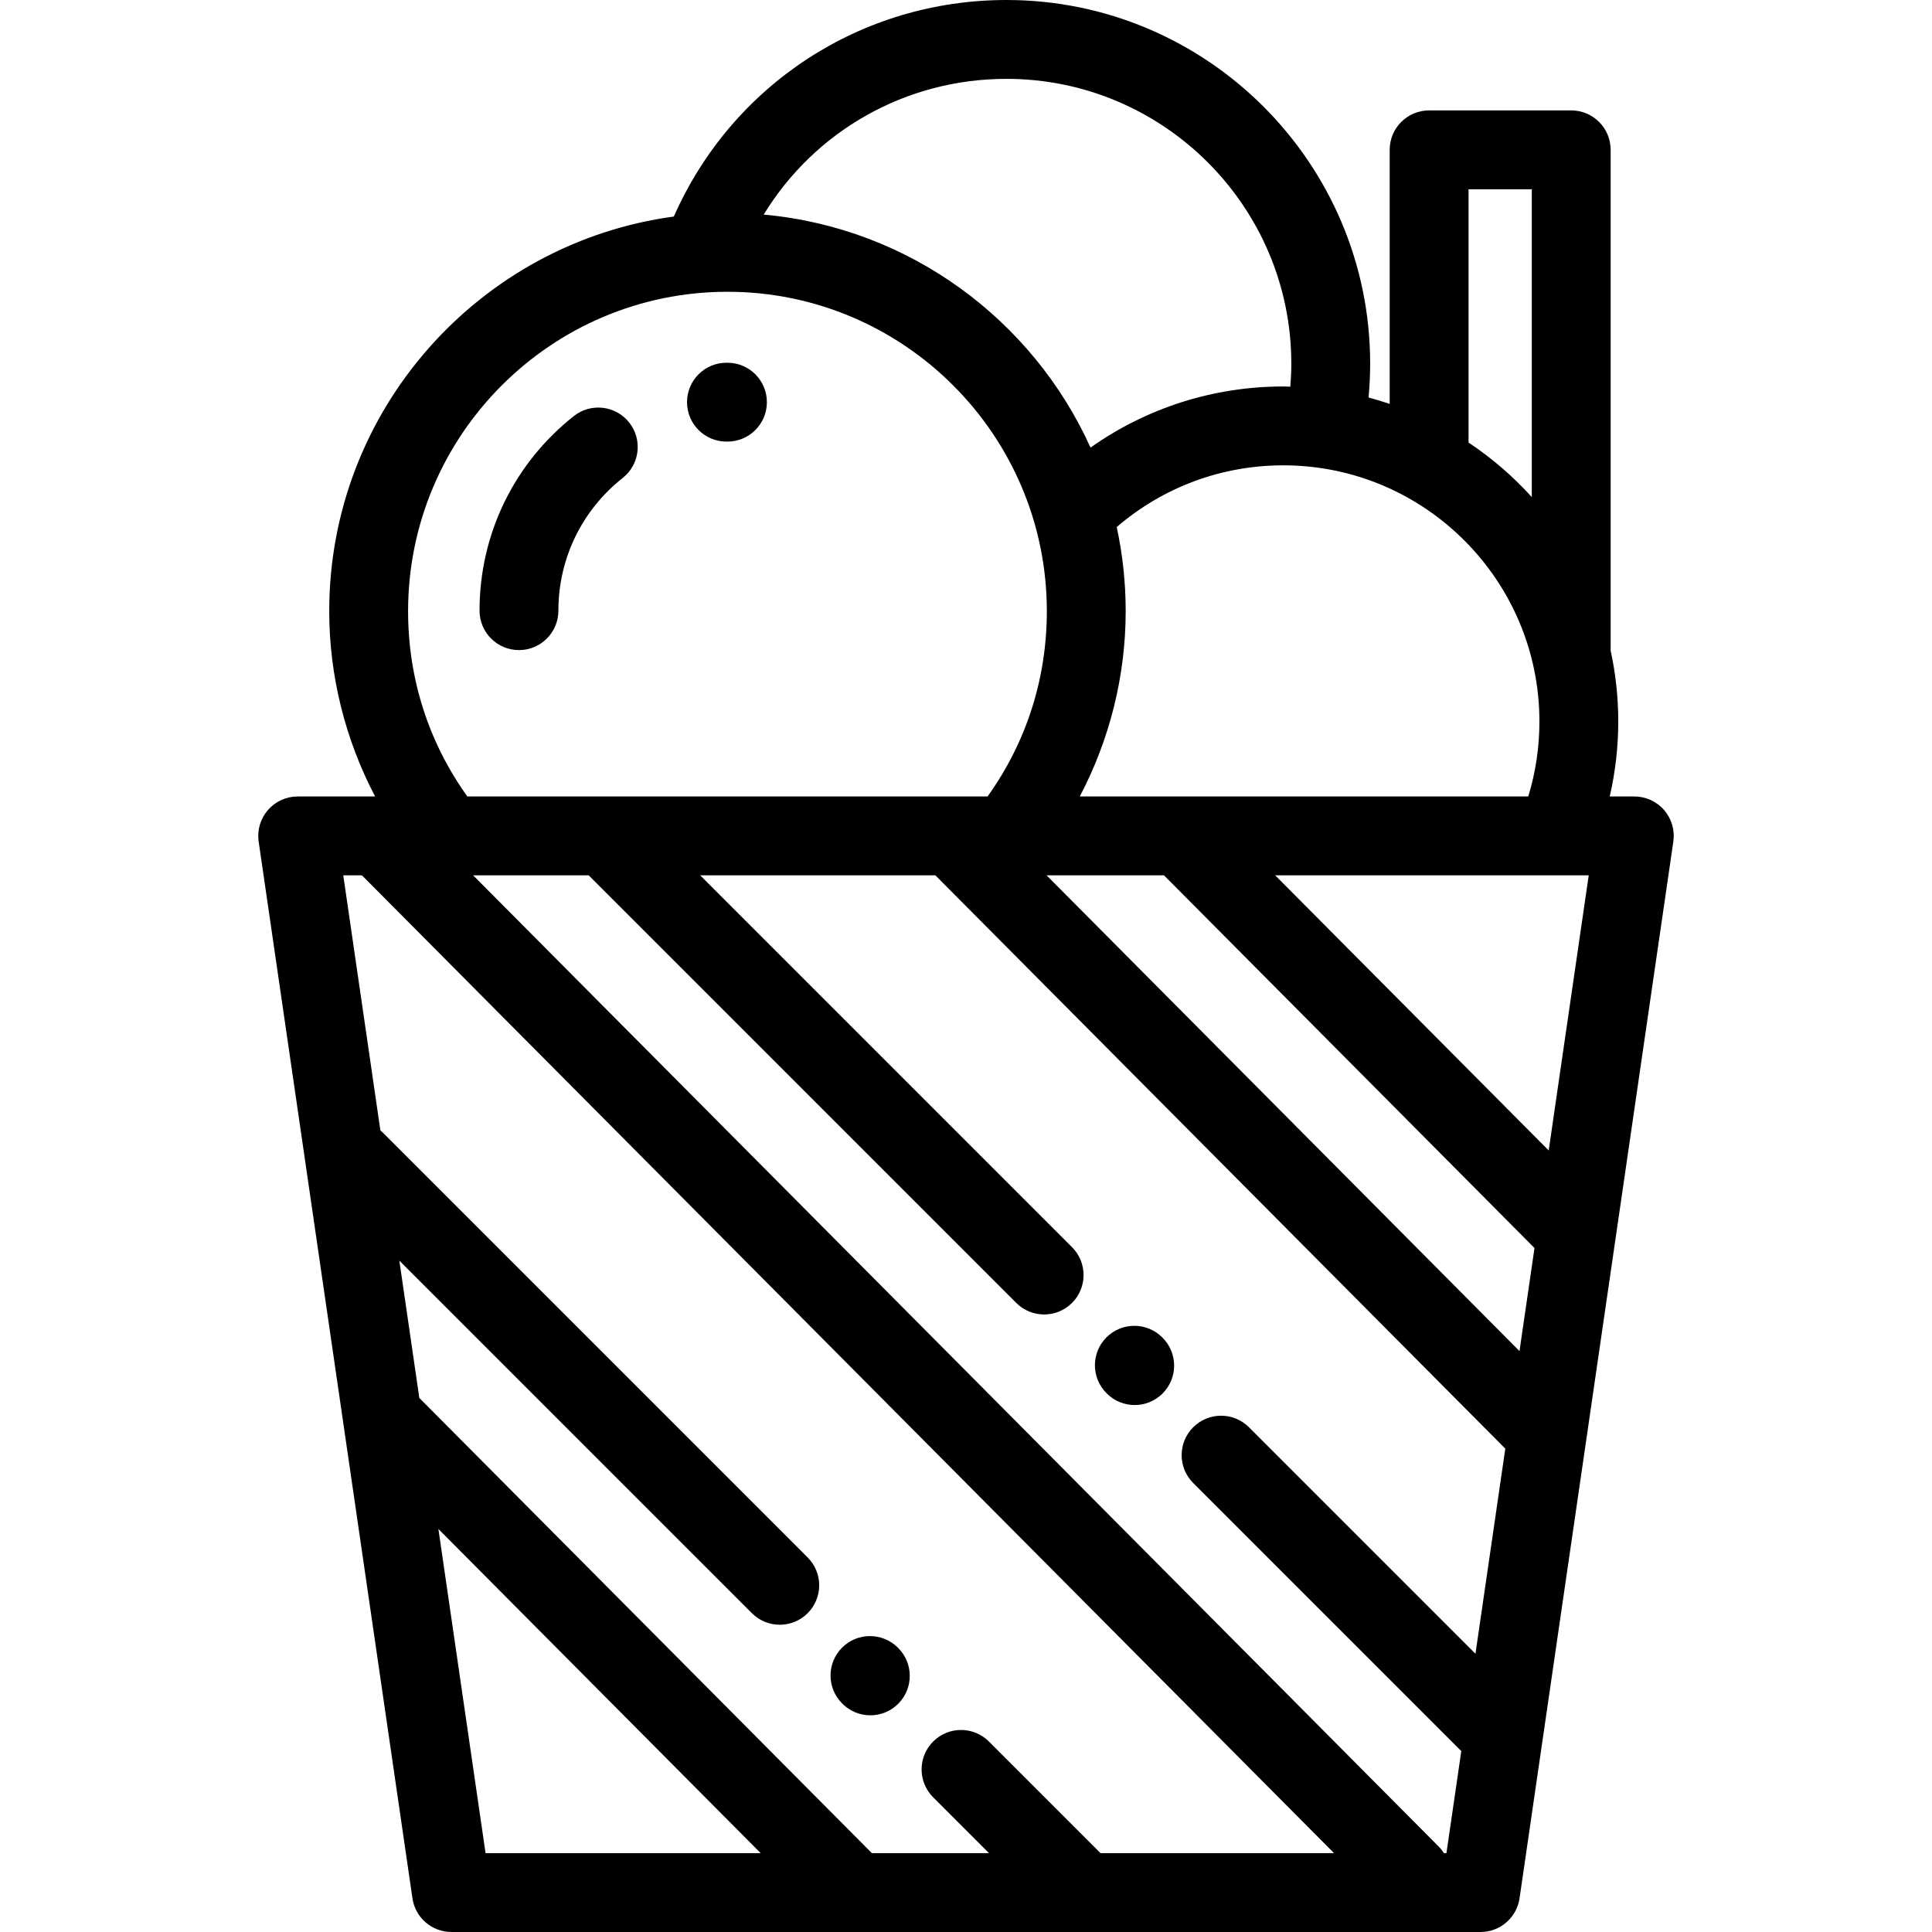 <?xml version="1.0" encoding="iso-8859-1"?>
<!-- Uploaded to: SVG Repo, www.svgrepo.com, Generator: SVG Repo Mixer Tools -->
<svg fill="#000000" height="800px" width="800px" version="1.1" id="Layer_1" xmlns="http://www.w3.org/2000/svg" xmlns:xlink="http://www.w3.org/1999/xlink" 
	 viewBox="0 0 512 512" xml:space="preserve">
<g>
	<g>
		<path d="M441.012,214.683c-1.984-2.295-4.869-3.613-7.903-3.613h-6.512c1.486-6.479,2.261-13.122,2.261-19.879
			c0-6.445-0.707-12.725-2.019-18.782V39.707c0-5.771-4.678-10.449-10.449-10.449h-37.66c-5.771,0-10.449,4.678-10.449,10.449
			v67.331c-1.843-0.62-3.705-1.194-5.6-1.693c0.28-2.987,0.426-5.982,0.426-8.961C363.109,43.237,319.872,0,266.727,0
			c-38.48,0-72.708,22.41-88.155,57.386c-51.495,6.962-91.323,51.202-91.323,104.574c0,17.156,4.254,34.048,12.161,49.11H78.89
			c-3.033,0-5.918,1.319-7.903,3.613c-1.984,2.295-2.875,5.338-2.438,8.34l40.751,280.032c0.747,5.136,5.15,8.944,10.34,8.944
			h272.718c5.19,0,9.593-3.809,10.34-8.944l40.751-280.032C443.887,220.022,442.998,216.978,441.012,214.683z M389.18,50.156h0.001
			h16.761v81.577c-4.957-5.485-10.59-10.343-16.762-14.456V50.156z M407.961,191.19c0,6.811-0.994,13.472-2.957,19.879H286.158
			c7.907-15.062,12.161-31.953,12.161-49.109c0-7.644-0.824-15.099-2.376-22.287c12.298-10.569,27.796-16.355,44.147-16.355
			C377.514,123.319,407.961,153.766,407.961,191.19z M266.727,20.898c41.622,0,75.484,33.863,75.484,75.485
			c0,2.022-0.096,4.054-0.262,6.085c-0.621-0.013-1.236-0.047-1.86-0.047c-18.533,0-36.227,5.686-51.089,16.193
			c-15.314-33.86-47.995-58.246-86.611-61.746C215.951,34.679,240.028,20.898,266.727,20.898z M192.784,77.323
			c46.669,0,84.637,37.967,84.637,84.637c0,17.864-5.413,34.742-15.7,49.11H123.848c-10.288-14.368-15.701-31.247-15.701-49.11
			C108.147,115.291,146.115,77.323,192.784,77.323z M128.679,491.102l-12.501-85.91l85.411,85.91H128.679z M291.655,491.102
			l-29.582-29.582c-4.08-4.08-10.697-4.08-14.778,0s-4.08,10.697,0,14.778l14.804,14.804h-31.042L111.125,370.469l-5.294-36.382
			l93.429,93.428c2.041,2.041,4.715,3.06,7.388,3.06s5.349-1.02,7.388-3.06c4.08-4.08,4.08-10.697,0-14.778L101.401,300.102
			c-0.191-0.191-0.393-0.364-0.595-0.537l-9.837-67.597h4.944l257.621,259.134H291.655z M391.011,438.261l-60.024-60.023
			c-4.08-4.08-10.697-4.08-14.777,0s-4.08,10.697,0,14.777l71.046,71.046l-3.935,27.041h-0.66c-0.395-0.619-0.858-1.207-1.396-1.749
			L125.383,231.968h30.617L269.321,345.29c2.041,2.041,4.715,3.06,7.388,3.06s5.349-1.02,7.388-3.06c4.08-4.08,4.08-10.697,0-14.778
			l-98.544-98.544h62.34c0.038,0.039,0.069,0.081,0.108,0.119l150.797,151.7c0.04,0.04,0.084,0.073,0.123,0.113L391.011,438.261z
			 M402.682,358.052L277.348,231.968h31.118l98.191,98.772L402.682,358.052z M410.42,304.883l-72.487-72.915h74.328
			c0.018,0,0.034,0.002,0.052,0.002c0.011,0,0.023-0.002,0.034-0.002h8.683L410.42,304.883z"/>
	</g>
</g>
<g>
	<g>
		<path d="M166.75,111.98c-3.578-4.528-10.148-5.298-14.677-1.719c-15.881,12.552-24.991,31.349-24.991,51.571
			c0,5.771,4.678,10.449,10.449,10.449c5.771,0,10.449-4.678,10.449-10.449c0-13.791,6.215-26.611,17.051-35.175
			C169.559,123.078,170.328,116.508,166.75,111.98z"/>
	</g>
</g>
<g>
	<g>
		<path d="M238.037,436.736l-0.097-0.097c-4.08-4.08-10.697-4.08-14.778,0c-4.08,4.08-4.08,10.697,0,14.778l0.098,0.097
			c2.041,2.041,4.715,3.06,7.388,3.06c2.674,0,5.349-1.02,7.388-3.06C242.117,447.434,242.117,440.818,238.037,436.736z"/>
	</g>
</g>
<g>
	<g>
		<path d="M308.097,354.512l-0.096-0.097c-4.08-4.08-10.697-4.08-14.778,0c-4.08,4.08-4.08,10.697,0,14.778l0.097,0.097
			c2.041,2.041,4.715,3.06,7.388,3.06c2.674,0,5.349-1.02,7.388-3.06C312.178,365.21,312.178,358.594,308.097,354.512z"/>
	</g>
</g>
<g>
	<g>
		<path d="M192.825,96.131l-0.268-0.001c-0.014,0-0.027,0-0.041,0c-5.751,0-10.426,4.652-10.448,10.409
			c-0.022,5.771,4.638,10.467,10.409,10.489l0.267,0.001c0.014,0,0.027,0,0.041,0c5.751,0,10.426-4.652,10.448-10.409
			C203.255,100.85,198.595,96.153,192.825,96.131z"/>
	</g>
</g>
</svg>